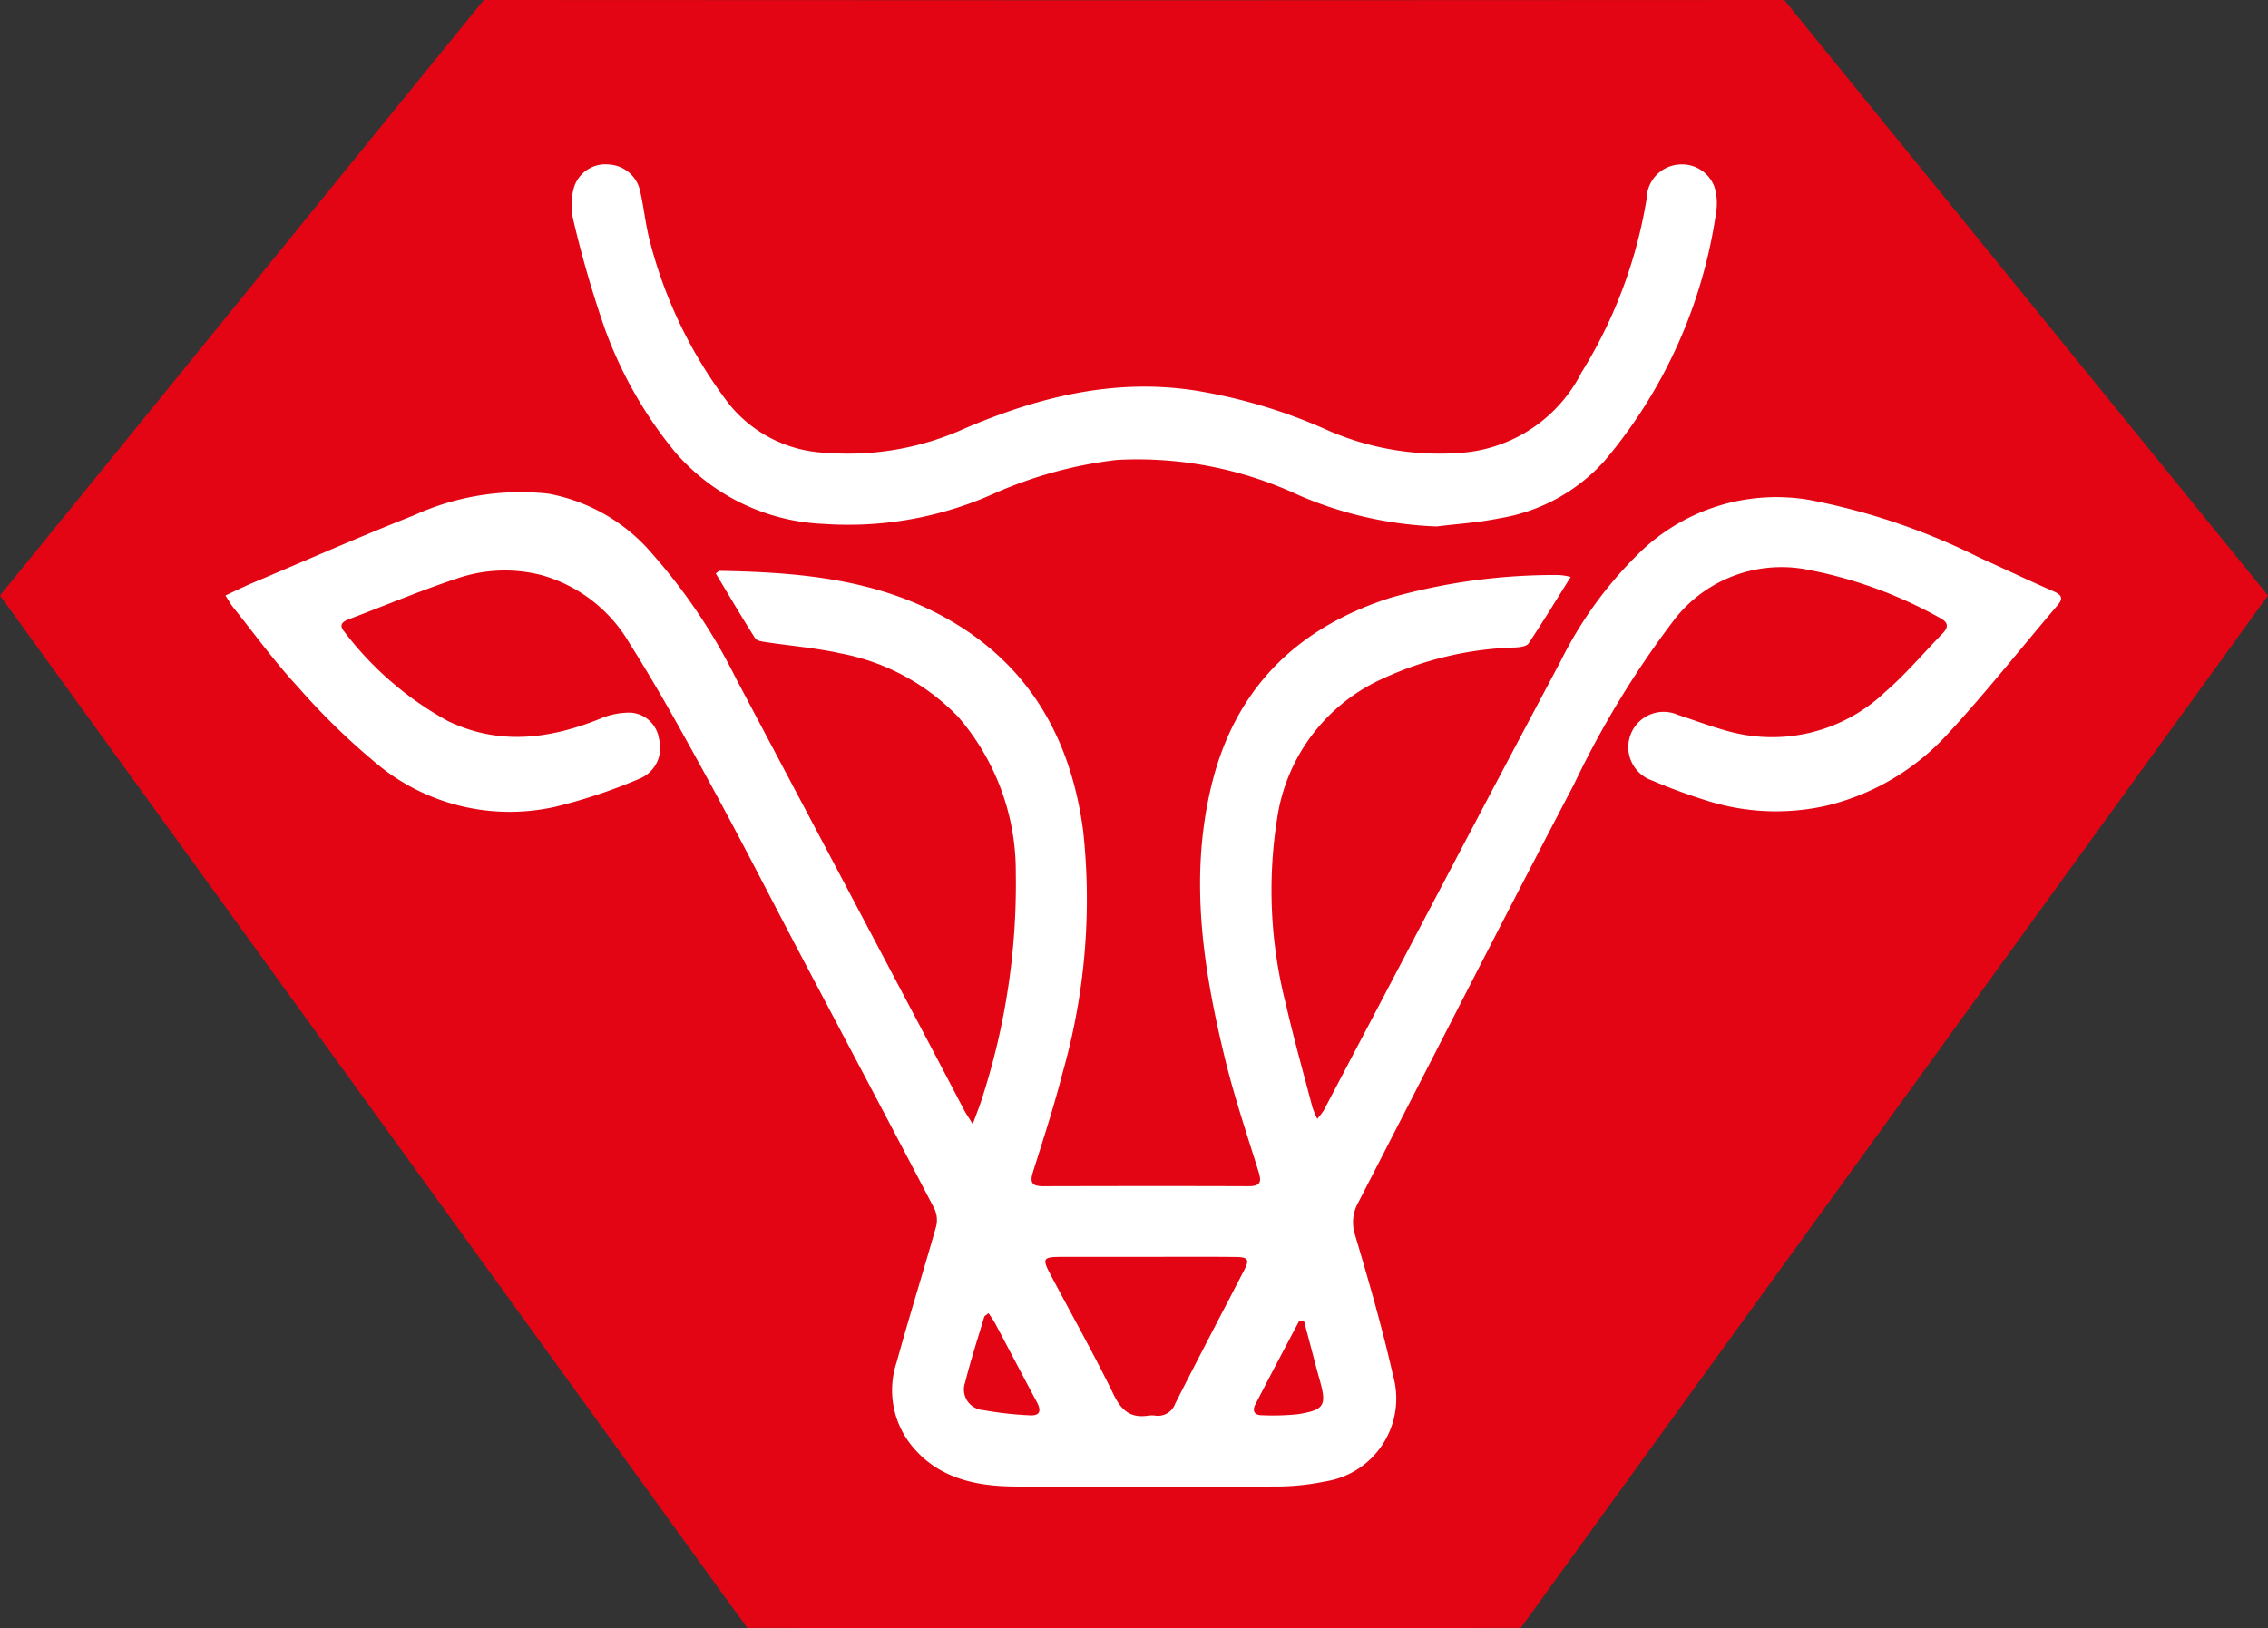 <svg xmlns="http://www.w3.org/2000/svg" xmlns:xlink="http://www.w3.org/1999/xlink" width="119.944" height="86.142" viewBox="0 0 119.944 86.142">
  <rect x="0" y="0" width="119.944" height="86.142" fill="#333333" stroke="none"/>
  <defs>
    <clipPath id="clip-path">
      <path id="Pfad_107" data-name="Pfad 107" d="M0,13.692H119.944V-72.45H0Z" transform="translate(0 72.45)" fill="none"/>
    </clipPath>
  </defs>
  <g id="Gruppe_166" data-name="Gruppe 166" transform="translate(-486.64 -941)">
    <g id="Gruppe_165" data-name="Gruppe 165">
      <g id="Gruppe_149" data-name="Gruppe 149" transform="translate(177 804)">
        <g id="Gruppe_111" data-name="Gruppe 111" transform="translate(309.64 137)">
          <path id="Pfad_104" data-name="Pfad 104" d="M15,0-19.388.014-53.776,0-79.361,31.5-39.84,86.115l20.37.027h.163l20.37-.027L40.583,31.5Z" transform="translate(79.361)" fill="#e30513"/>
        </g>
        <g id="Gruppe_114" data-name="Gruppe 114" transform="translate(309.64 137)" clip-path="url(#clip-path)">
          <g id="Gruppe_112" data-name="Gruppe 112" transform="translate(11.921 26)">
            <path id="Pfad_105" data-name="Pfad 105" d="M0,.874C.521.632.957.414,1.405.224c2.85-1.2,5.68-2.455,8.557-3.587a13.586,13.586,0,0,1,7.115-1.149A9.462,9.462,0,0,1,22.6-1.3a30.169,30.169,0,0,1,4.4,6.561q4.848,9.148,9.684,18.3c.793,1.5,1.577,3,2.368,4.506.1.2.232.384.471.773.229-.635.414-1.074.545-1.529A36.769,36.769,0,0,0,41.8,15.548,12.5,12.5,0,0,0,38.758,7.3,11.638,11.638,0,0,0,32.5,3.93c-1.284-.285-2.611-.39-3.917-.589-.2-.03-.479-.069-.565-.2C27.3,2.011,26.626.861,25.933-.292c.1-.068.158-.138.214-.136,4.115.071,8.185.413,11.884,2.453,4.448,2.453,6.676,6.383,7.33,11.291A33.411,33.411,0,0,1,44.29,26.068c-.458,1.8-1.036,3.568-1.592,5.34-.182.578.027.718.555.717,3.619-.008,7.24-.014,10.858,0,.647,0,.692-.239.524-.778-.627-2.021-1.308-4.034-1.8-6.088C51.707,20.6,50.991,15.9,52.1,11.123,53.3,5.906,56.567,2.6,61.646.986A31.866,31.866,0,0,1,70.539-.208a3.768,3.768,0,0,1,.608.1c-.77,1.228-1.476,2.389-2.229,3.518-.107.158-.457.2-.7.214a17.785,17.785,0,0,0-6.985,1.636,9.639,9.639,0,0,0-5.6,7.336,24.285,24.285,0,0,0,.449,9.894c.42,1.831.93,3.642,1.405,5.46a5.5,5.5,0,0,0,.254.611,3.846,3.846,0,0,0,.339-.436C62.252,20.2,66.4,12.265,70.609,4.359a21.094,21.094,0,0,1,4.033-5.606,10.383,10.383,0,0,1,9.072-2.944,34.558,34.558,0,0,1,9.068,3.072c1.292.581,2.572,1.193,3.87,1.76.424.185.586.346.237.756-1.943,2.278-3.8,4.635-5.831,6.83a12.681,12.681,0,0,1-6.38,3.767,12.124,12.124,0,0,1-6.435-.3,29.457,29.457,0,0,1-2.788-1.031,1.867,1.867,0,1,1,1.357-3.475c.988.32,1.959.7,2.967.943a8.678,8.678,0,0,0,8.014-2.168c1.083-.936,2.013-2.047,3.016-3.075.373-.383.275-.618-.178-.851A23.163,23.163,0,0,0,83.464-.53a7.173,7.173,0,0,0-6.938,2.813,49.538,49.538,0,0,0-5.2,8.571C67.473,18.2,63.723,25.6,59.919,32.972a2.143,2.143,0,0,0-.175,1.738c.73,2.461,1.445,4.931,2.008,7.434a4.436,4.436,0,0,1-3.617,5.6,12.736,12.736,0,0,1-2.741.263c-4.566.027-9.131.05-13.7,0-2.159-.023-4.194-.5-5.574-2.387a4.67,4.67,0,0,1-.622-4.183c.661-2.407,1.413-4.789,2.091-7.192a1.408,1.408,0,0,0-.1-.944c-2.336-4.469-4.7-8.926-7.055-13.387-1.572-2.98-3.1-5.984-4.713-8.941-1.4-2.562-2.8-5.126-4.361-7.588A7.822,7.822,0,0,0,16.7-.208a7.8,7.8,0,0,0-4.473.19c-1.923.64-3.8,1.429-5.692,2.145-.361.137-.546.312-.244.665a17.339,17.339,0,0,0,5.48,4.726c2.7,1.295,5.367.954,8.038-.121a3.929,3.929,0,0,1,1.631-.325A1.62,1.62,0,0,1,22.931,8.46a1.766,1.766,0,0,1-.969,2.08,28.551,28.551,0,0,1-4.421,1.49A10.99,10.99,0,0,1,8.281,10,36.176,36.176,0,0,1,3.813,5.686C2.6,4.375,1.542,2.913.421,1.514.279,1.339.171,1.137,0,.874M48.682,35.856v.006H44.291c-1.09,0-1.124.062-.6,1.043,1.1,2.077,2.256,4.132,3.285,6.245.414.849.908,1.258,1.841,1.107a1.4,1.4,0,0,1,.353,0,.966.966,0,0,0,1.056-.622c1.2-2.371,2.435-4.72,3.657-7.08.284-.546.209-.682-.453-.688-1.583-.017-3.164-.006-4.746-.006M40.36,38.842c-.126.1-.212.14-.228.194-.346,1.151-.719,2.3-1.009,3.461a1.091,1.091,0,0,0,.939,1.467,18.356,18.356,0,0,0,2.451.277c.555.042.658-.222.4-.7-.735-1.369-1.453-2.748-2.183-4.12-.1-.195-.237-.373-.367-.578m16.682.409-.264.008C56,40.733,55.224,42.2,54.463,43.68c-.165.325-.046.561.354.558a12.89,12.89,0,0,0,1.907-.055c1.41-.228,1.528-.464,1.141-1.833-.166-.59-.317-1.184-.474-1.775l-.35-1.323" transform="translate(0 4.626)" fill="#fff"/>
          </g>
          <g id="Gruppe_113" data-name="Gruppe 113" transform="translate(30.223 8.7)">
            <path id="Pfad_106" data-name="Pfad 106" d="M7.274,3.044a20.224,20.224,0,0,1-7.3-1.653A20.141,20.141,0,0,0-9.66-.475a22.42,22.42,0,0,0-6.529,1.8A18.8,18.8,0,0,1-25.16,2.908,10.967,10.967,0,0,1-32.988-.865,22.2,22.2,0,0,1-36.7-7.347a57.125,57.125,0,0,1-1.707-5.887,3.355,3.355,0,0,1,.073-1.73A1.747,1.747,0,0,1-36.483-16.1a1.783,1.783,0,0,1,1.632,1.439c.189.826.272,1.679.478,2.5a23.942,23.942,0,0,0,4.255,8.776A6.947,6.947,0,0,0-24.989-.851a14.9,14.9,0,0,0,7.322-1.3c3.875-1.653,7.875-2.653,12.141-2A28.021,28.021,0,0,1,1.31-2.131,14.72,14.72,0,0,0,8.848-.878,7.786,7.786,0,0,0,14.925-5.1a25.017,25.017,0,0,0,3.446-9.2,1.843,1.843,0,0,1,1.694-1.8,1.823,1.823,0,0,1,1.892,1.185,2.944,2.944,0,0,1,.1,1.253A26.127,26.127,0,0,1,16.133-.413a9.505,9.505,0,0,1-5.568,3.028c-1.08.225-2.194.29-3.291.428" transform="translate(38.489 16.105)" fill="#fff"/>
          </g>
        </g>
      </g>
    </g>
  </g>
</svg>
